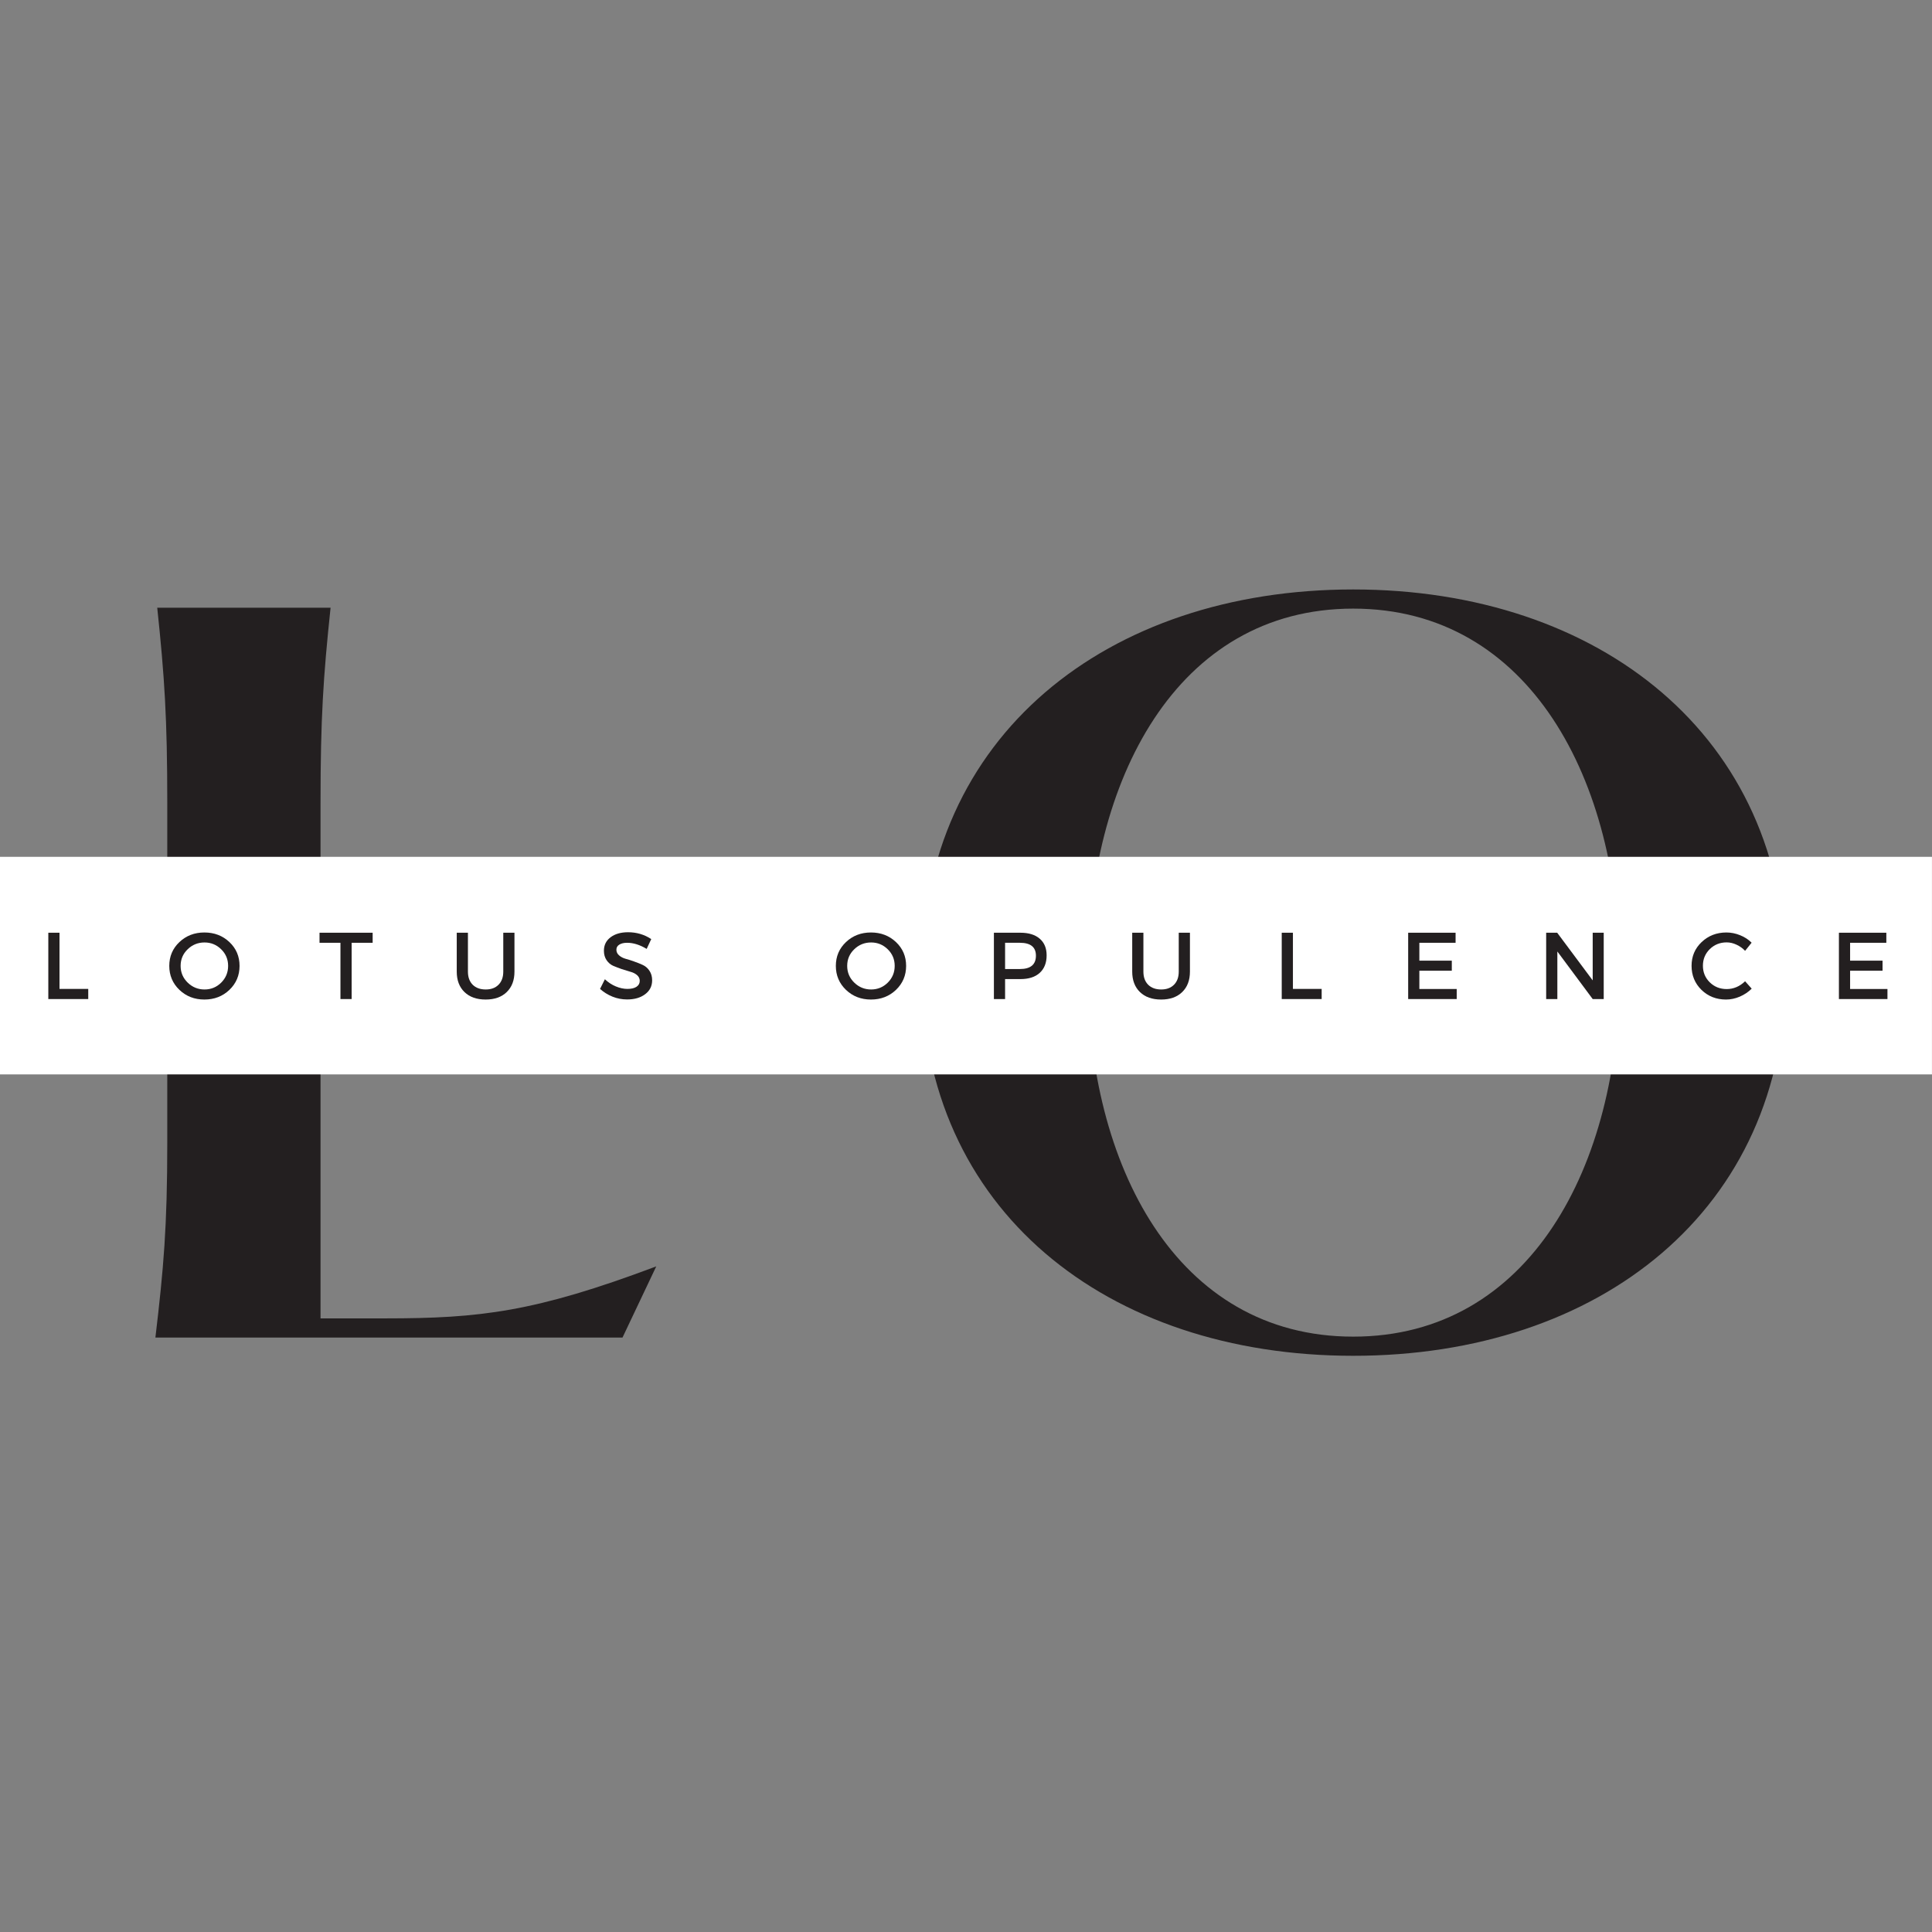 <svg xmlns="http://www.w3.org/2000/svg" xmlns:xlink="http://www.w3.org/1999/xlink" width="500" zoomAndPan="magnify" viewBox="0 0 375 375" height="500" preserveAspectRatio="xMidYMid meet" version="1.0"><rect x="0" y="0" width="375" height="375" fill="#808080" stroke="none"/><defs><g/><clipPath id="517fcf1b07"><path d="M 0 166.309 L 375 166.309 L 375 208.543 L 0 208.543 Z M 0 166.309 " clip-rule="nonzero"/></clipPath></defs><g fill="#231f20" fill-opacity="1"><g transform="translate(17.769, 259.616)"><g><path d="M 12.75 -141.66 C 14.168 -128.203 14.699 -120.234 14.699 -103.766 L 14.699 -37.895 C 14.699 -21.426 13.988 -13.457 12.395 0 L 103.059 0 L 109.609 -13.812 C 86.059 -4.957 75.434 -3.719 57.02 -3.719 L 44.445 -3.719 L 44.445 -103.766 C 44.445 -120.234 44.977 -128.203 46.395 -141.66 Z M 12.75 -141.66 "/></g></g></g><g fill="#231f20" fill-opacity="1"><g transform="translate(125.604, 259.616)"><g/></g></g><g fill="#231f20" fill-opacity="1"><g transform="translate(168.277, 259.616)"><g><path d="M 94.383 3.543 C 142.191 3.543 178.316 -24.789 178.316 -70.832 C 178.316 -116.691 142.191 -145.203 94.383 -145.203 C 46.57 -145.203 10.625 -116.691 10.625 -70.832 C 10.625 -24.789 46.57 3.543 94.383 3.543 Z M 94.383 -0.176 C 60.027 -0.176 42.852 -33.469 42.852 -70.832 C 42.852 -108.016 60.027 -141.484 94.383 -141.484 C 128.734 -141.484 146.086 -108.016 146.086 -70.832 C 146.086 -33.469 128.734 -0.176 94.383 -0.176 Z M 94.383 -0.176 "/></g></g></g><g clip-path="url(#517fcf1b07)"><path fill="#ffffff" d="M 0 166.309 L 374.992 166.309 L 374.992 208.543 L 0 208.543 Z M 0 166.309 " fill-opacity="1" fill-rule="nonzero"/></g><g fill="#231f20" fill-opacity="1"><g transform="translate(7.69, 193.916)"><g><path d="M 3.859 -1.969 L 9.438 -1.969 L 9.438 0 L 1.688 0 L 1.688 -12.875 L 3.859 -12.875 Z M 3.859 -1.969 "/></g></g></g><g fill="#231f20" fill-opacity="1"><g transform="translate(32.231, 193.916)"><g><path d="M 2.594 -11.062 C 3.906 -12.301 5.52 -12.922 7.438 -12.922 C 9.363 -12.922 10.984 -12.301 12.297 -11.062 C 13.609 -9.82 14.266 -8.281 14.266 -6.438 C 14.266 -4.594 13.609 -3.039 12.297 -1.781 C 10.984 -0.531 9.363 0.094 7.438 0.094 C 5.52 0.094 3.906 -0.531 2.594 -1.781 C 1.281 -3.039 0.625 -4.594 0.625 -6.438 C 0.625 -8.281 1.281 -9.82 2.594 -11.062 Z M 7.469 -10.984 C 6.188 -10.984 5.094 -10.539 4.188 -9.656 C 3.281 -8.781 2.828 -7.707 2.828 -6.438 C 2.828 -5.164 3.285 -4.082 4.203 -3.188 C 5.117 -2.301 6.207 -1.859 7.469 -1.859 C 8.727 -1.859 9.805 -2.301 10.703 -3.188 C 11.598 -4.082 12.047 -5.164 12.047 -6.438 C 12.047 -7.707 11.598 -8.781 10.703 -9.656 C 9.805 -10.539 8.727 -10.984 7.469 -10.984 Z M 7.469 -10.984 "/></g></g></g><g fill="#231f20" fill-opacity="1"><g transform="translate(61.847, 193.916)"><g><path d="M 10.484 -10.922 L 6.406 -10.922 L 6.406 0 L 4.234 0 L 4.234 -10.922 L 0.172 -10.922 L 0.172 -12.875 L 10.484 -12.875 Z M 10.484 -10.922 "/></g></g></g><g fill="#231f20" fill-opacity="1"><g transform="translate(87.216, 193.916)"><g><path d="M 12.641 -12.875 L 12.641 -5.328 C 12.641 -3.648 12.141 -2.328 11.141 -1.359 C 10.148 -0.391 8.785 0.094 7.047 0.094 C 5.305 0.094 3.938 -0.391 2.938 -1.359 C 1.938 -2.328 1.438 -3.648 1.438 -5.328 L 1.438 -12.875 L 3.609 -12.875 L 3.609 -5.328 C 3.609 -4.254 3.914 -3.406 4.531 -2.781 C 5.156 -2.164 6 -1.859 7.062 -1.859 C 8.113 -1.859 8.941 -2.164 9.547 -2.781 C 10.16 -3.395 10.469 -4.242 10.469 -5.328 L 10.469 -12.875 Z M 12.641 -12.875 "/></g></g></g><g fill="#231f20" fill-opacity="1"><g transform="translate(115.986, 193.916)"><g><path d="M 5.922 -12.969 C 7.586 -12.969 9.086 -12.523 10.422 -11.641 L 9.531 -9.734 C 8.219 -10.523 6.957 -10.922 5.75 -10.922 C 5.102 -10.922 4.594 -10.801 4.219 -10.562 C 3.844 -10.332 3.656 -10.004 3.656 -9.578 C 3.656 -9.148 3.828 -8.785 4.172 -8.484 C 4.516 -8.18 4.941 -7.957 5.453 -7.812 C 5.973 -7.676 6.531 -7.5 7.125 -7.281 C 7.727 -7.07 8.285 -6.848 8.797 -6.609 C 9.316 -6.367 9.742 -5.992 10.078 -5.484 C 10.422 -4.973 10.594 -4.359 10.594 -3.641 C 10.594 -2.516 10.141 -1.613 9.234 -0.938 C 8.336 -0.258 7.172 0.078 5.734 0.078 C 4.754 0.078 3.805 -0.102 2.891 -0.469 C 1.973 -0.844 1.172 -1.344 0.484 -1.969 L 1.422 -3.844 C 2.066 -3.238 2.773 -2.773 3.547 -2.453 C 4.328 -2.129 5.07 -1.969 5.781 -1.969 C 6.539 -1.969 7.129 -2.102 7.547 -2.375 C 7.973 -2.656 8.188 -3.039 8.188 -3.531 C 8.188 -3.969 8.016 -4.336 7.672 -4.641 C 7.328 -4.941 6.895 -5.16 6.375 -5.297 C 5.863 -5.441 5.305 -5.613 4.703 -5.812 C 4.109 -6.02 3.551 -6.234 3.031 -6.453 C 2.52 -6.68 2.094 -7.047 1.75 -7.547 C 1.406 -8.055 1.234 -8.664 1.234 -9.375 C 1.234 -10.469 1.66 -11.336 2.516 -11.984 C 3.379 -12.641 4.516 -12.969 5.922 -12.969 Z M 5.922 -12.969 "/></g></g></g><g fill="#231f20" fill-opacity="1"><g transform="translate(142.145, 193.916)"><g/></g></g><g fill="#231f20" fill-opacity="1"><g transform="translate(161.612, 193.916)"><g><path d="M 2.594 -11.062 C 3.906 -12.301 5.52 -12.922 7.438 -12.922 C 9.363 -12.922 10.984 -12.301 12.297 -11.062 C 13.609 -9.82 14.266 -8.281 14.266 -6.438 C 14.266 -4.594 13.609 -3.039 12.297 -1.781 C 10.984 -0.531 9.363 0.094 7.438 0.094 C 5.52 0.094 3.906 -0.531 2.594 -1.781 C 1.281 -3.039 0.625 -4.594 0.625 -6.438 C 0.625 -8.281 1.281 -9.82 2.594 -11.062 Z M 7.469 -10.984 C 6.188 -10.984 5.094 -10.539 4.188 -9.656 C 3.281 -8.781 2.828 -7.707 2.828 -6.438 C 2.828 -5.164 3.285 -4.082 4.203 -3.188 C 5.117 -2.301 6.207 -1.859 7.469 -1.859 C 8.727 -1.859 9.805 -2.301 10.703 -3.188 C 11.598 -4.082 12.047 -5.164 12.047 -6.438 C 12.047 -7.707 11.598 -8.781 10.703 -9.656 C 9.805 -10.539 8.727 -10.984 7.469 -10.984 Z M 7.469 -10.984 "/></g></g></g><g fill="#231f20" fill-opacity="1"><g transform="translate(191.228, 193.916)"><g><path d="M 1.688 -12.875 L 6.828 -12.875 C 8.441 -12.875 9.691 -12.488 10.578 -11.719 C 11.473 -10.957 11.922 -9.879 11.922 -8.484 C 11.922 -7.023 11.473 -5.891 10.578 -5.078 C 9.691 -4.273 8.441 -3.875 6.828 -3.875 L 3.859 -3.875 L 3.859 0 L 1.688 0 Z M 3.859 -10.922 L 3.859 -5.828 L 6.734 -5.828 C 8.805 -5.828 9.844 -6.691 9.844 -8.422 C 9.844 -10.086 8.805 -10.922 6.734 -10.922 Z M 3.859 -10.922 "/></g></g></g><g fill="#231f20" fill-opacity="1"><g transform="translate(218.325, 193.916)"><g><path d="M 12.641 -12.875 L 12.641 -5.328 C 12.641 -3.648 12.141 -2.328 11.141 -1.359 C 10.148 -0.391 8.785 0.094 7.047 0.094 C 5.305 0.094 3.938 -0.391 2.938 -1.359 C 1.938 -2.328 1.438 -3.648 1.438 -5.328 L 1.438 -12.875 L 3.609 -12.875 L 3.609 -5.328 C 3.609 -4.254 3.914 -3.406 4.531 -2.781 C 5.156 -2.164 6 -1.859 7.062 -1.859 C 8.113 -1.859 8.941 -2.164 9.547 -2.781 C 10.16 -3.395 10.469 -4.242 10.469 -5.328 L 10.469 -12.875 Z M 12.641 -12.875 "/></g></g></g><g fill="#231f20" fill-opacity="1"><g transform="translate(247.096, 193.916)"><g><path d="M 3.859 -1.969 L 9.438 -1.969 L 9.438 0 L 1.688 0 L 1.688 -12.875 L 3.859 -12.875 Z M 3.859 -1.969 "/></g></g></g><g fill="#231f20" fill-opacity="1"><g transform="translate(271.637, 193.916)"><g><path d="M 10.891 -10.922 L 3.859 -10.922 L 3.859 -7.453 L 10.156 -7.453 L 10.156 -5.5 L 3.859 -5.5 L 3.859 -1.953 L 11.109 -1.953 L 11.109 0 L 1.688 0 L 1.688 -12.875 L 10.891 -12.875 Z M 10.891 -10.922 "/></g></g></g><g fill="#231f20" fill-opacity="1"><g transform="translate(298.422, 193.916)"><g><path d="M 12.859 0 L 10.719 0 L 3.859 -9.234 L 3.859 0 L 1.688 0 L 1.688 -12.875 L 3.828 -12.875 L 10.719 -3.625 L 10.719 -12.875 L 12.859 -12.875 Z M 12.859 0 "/></g></g></g><g fill="#231f20" fill-opacity="1"><g transform="translate(327.707, 193.916)"><g><path d="M 7.391 -12.922 C 8.297 -12.922 9.18 -12.742 10.047 -12.391 C 10.91 -12.047 11.656 -11.562 12.281 -10.938 L 11.016 -9.359 C 10.547 -9.859 9.992 -10.254 9.359 -10.547 C 8.723 -10.848 8.082 -11 7.438 -11 C 6.145 -11 5.051 -10.562 4.156 -9.688 C 3.27 -8.812 2.828 -7.738 2.828 -6.469 C 2.828 -5.195 3.27 -4.125 4.156 -3.25 C 5.051 -2.375 6.145 -1.938 7.438 -1.938 C 8.77 -1.938 9.961 -2.441 11.016 -3.453 L 12.297 -2.016 C 11.641 -1.367 10.867 -0.852 9.984 -0.469 C 9.098 -0.094 8.207 0.094 7.312 0.094 C 5.426 0.094 3.836 -0.531 2.547 -1.781 C 1.266 -3.039 0.625 -4.598 0.625 -6.453 C 0.625 -8.285 1.273 -9.82 2.578 -11.062 C 3.891 -12.301 5.492 -12.922 7.391 -12.922 Z M 7.391 -12.922 "/></g></g></g><g fill="#231f20" fill-opacity="1"><g transform="translate(355.245, 193.916)"><g><path d="M 10.891 -10.922 L 3.859 -10.922 L 3.859 -7.453 L 10.156 -7.453 L 10.156 -5.5 L 3.859 -5.5 L 3.859 -1.953 L 11.109 -1.953 L 11.109 0 L 1.688 0 L 1.688 -12.875 L 10.891 -12.875 Z M 10.891 -10.922 "/></g></g></g></svg>